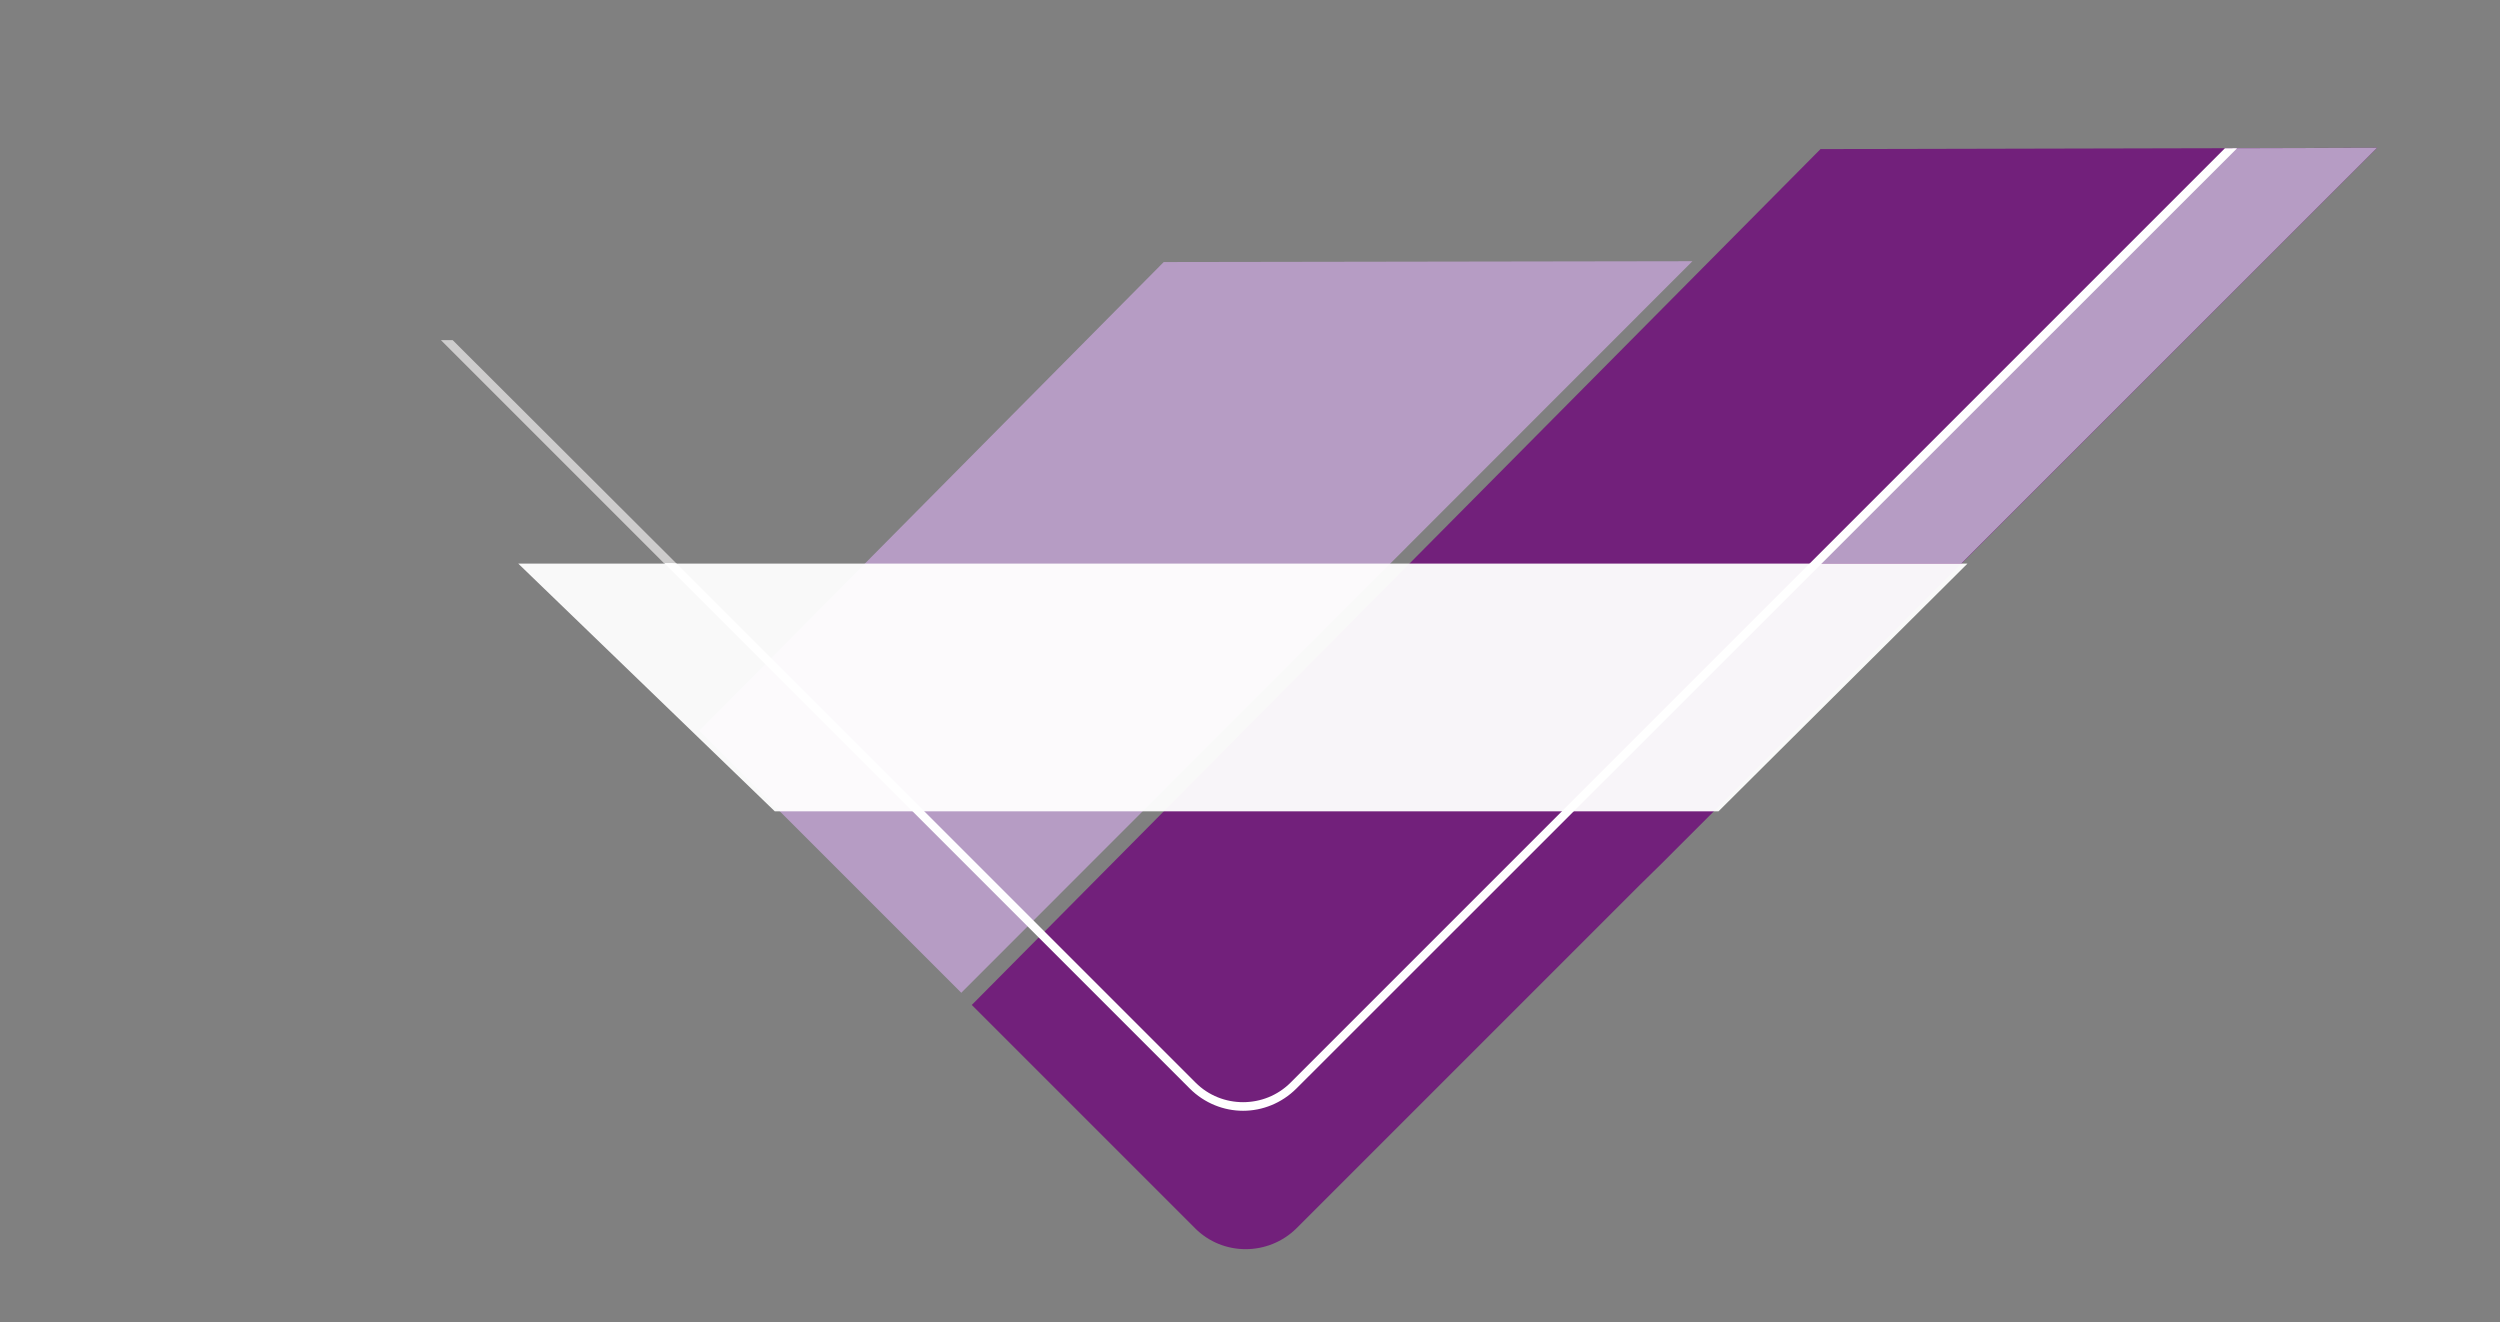 <?xml version="1.0" encoding="utf-8"?>
<!-- Generator: Adobe Illustrator 22.1.0, SVG Export Plug-In . SVG Version: 6.00 Build 0)  -->
<svg version="1.1" id="Layer_1" xmlns="http://www.w3.org/2000/svg" xmlns:xlink="http://www.w3.org/1999/xlink" x="0px" y="0px"
	 viewBox="0 0 595.3 314.9" style="enable-background:new 0 0 595.3 314.9;" xml:space="preserve">
<rect x="0" y="0" width="595.3" height="314.9" fill="#808080" stroke="none"/>
<style type="text/css">
	.st0{fill:#72207B;}
	.st1{fill:#B69CC4;}
	.st2{fill:#FFFFFF;}
	.st3{fill:#CDCCCC;}
	.st4{opacity:0.95;fill:#FFFFFF;enable-background:new    ;}
</style>
<g>
	<g>
		<path class="st0" d="M433.5,35.5L231.4,239.3l53.2,53.2c6.6,6.6,17.4,6.6,24.1,0l87-87L374,226.9l21.7-21.3L566,35.2L433.5,35.5z"
			/>
	</g>
</g>
<polygon class="st1" points="566,35.2 531.7,35.3 433.1,134.2 467,134.2 "/>
<polygon class="st1" points="277.1,62.4 166.5,174 228.9,236.4 403,62.2 "/>
<path class="st2" d="M529.8,35.3L307.3,257.8c-6.2,6.2-16.4,6.2-22.6,0L161,134.1l-2.9-0.1l125.2,125.2c3.5,3.5,8.1,5.3,12.7,5.3
	s9.2-1.8,12.7-5.3l224-223.9L529.8,35.3z"/>
<polygon class="st3" points="161,134.1 107.8,81 105,81 158.1,134.1 "/>
<polygon class="st4" points="468.5,134.2 123.4,134.2 184.5,193.2 409.2,193.2 "/>
</svg>

